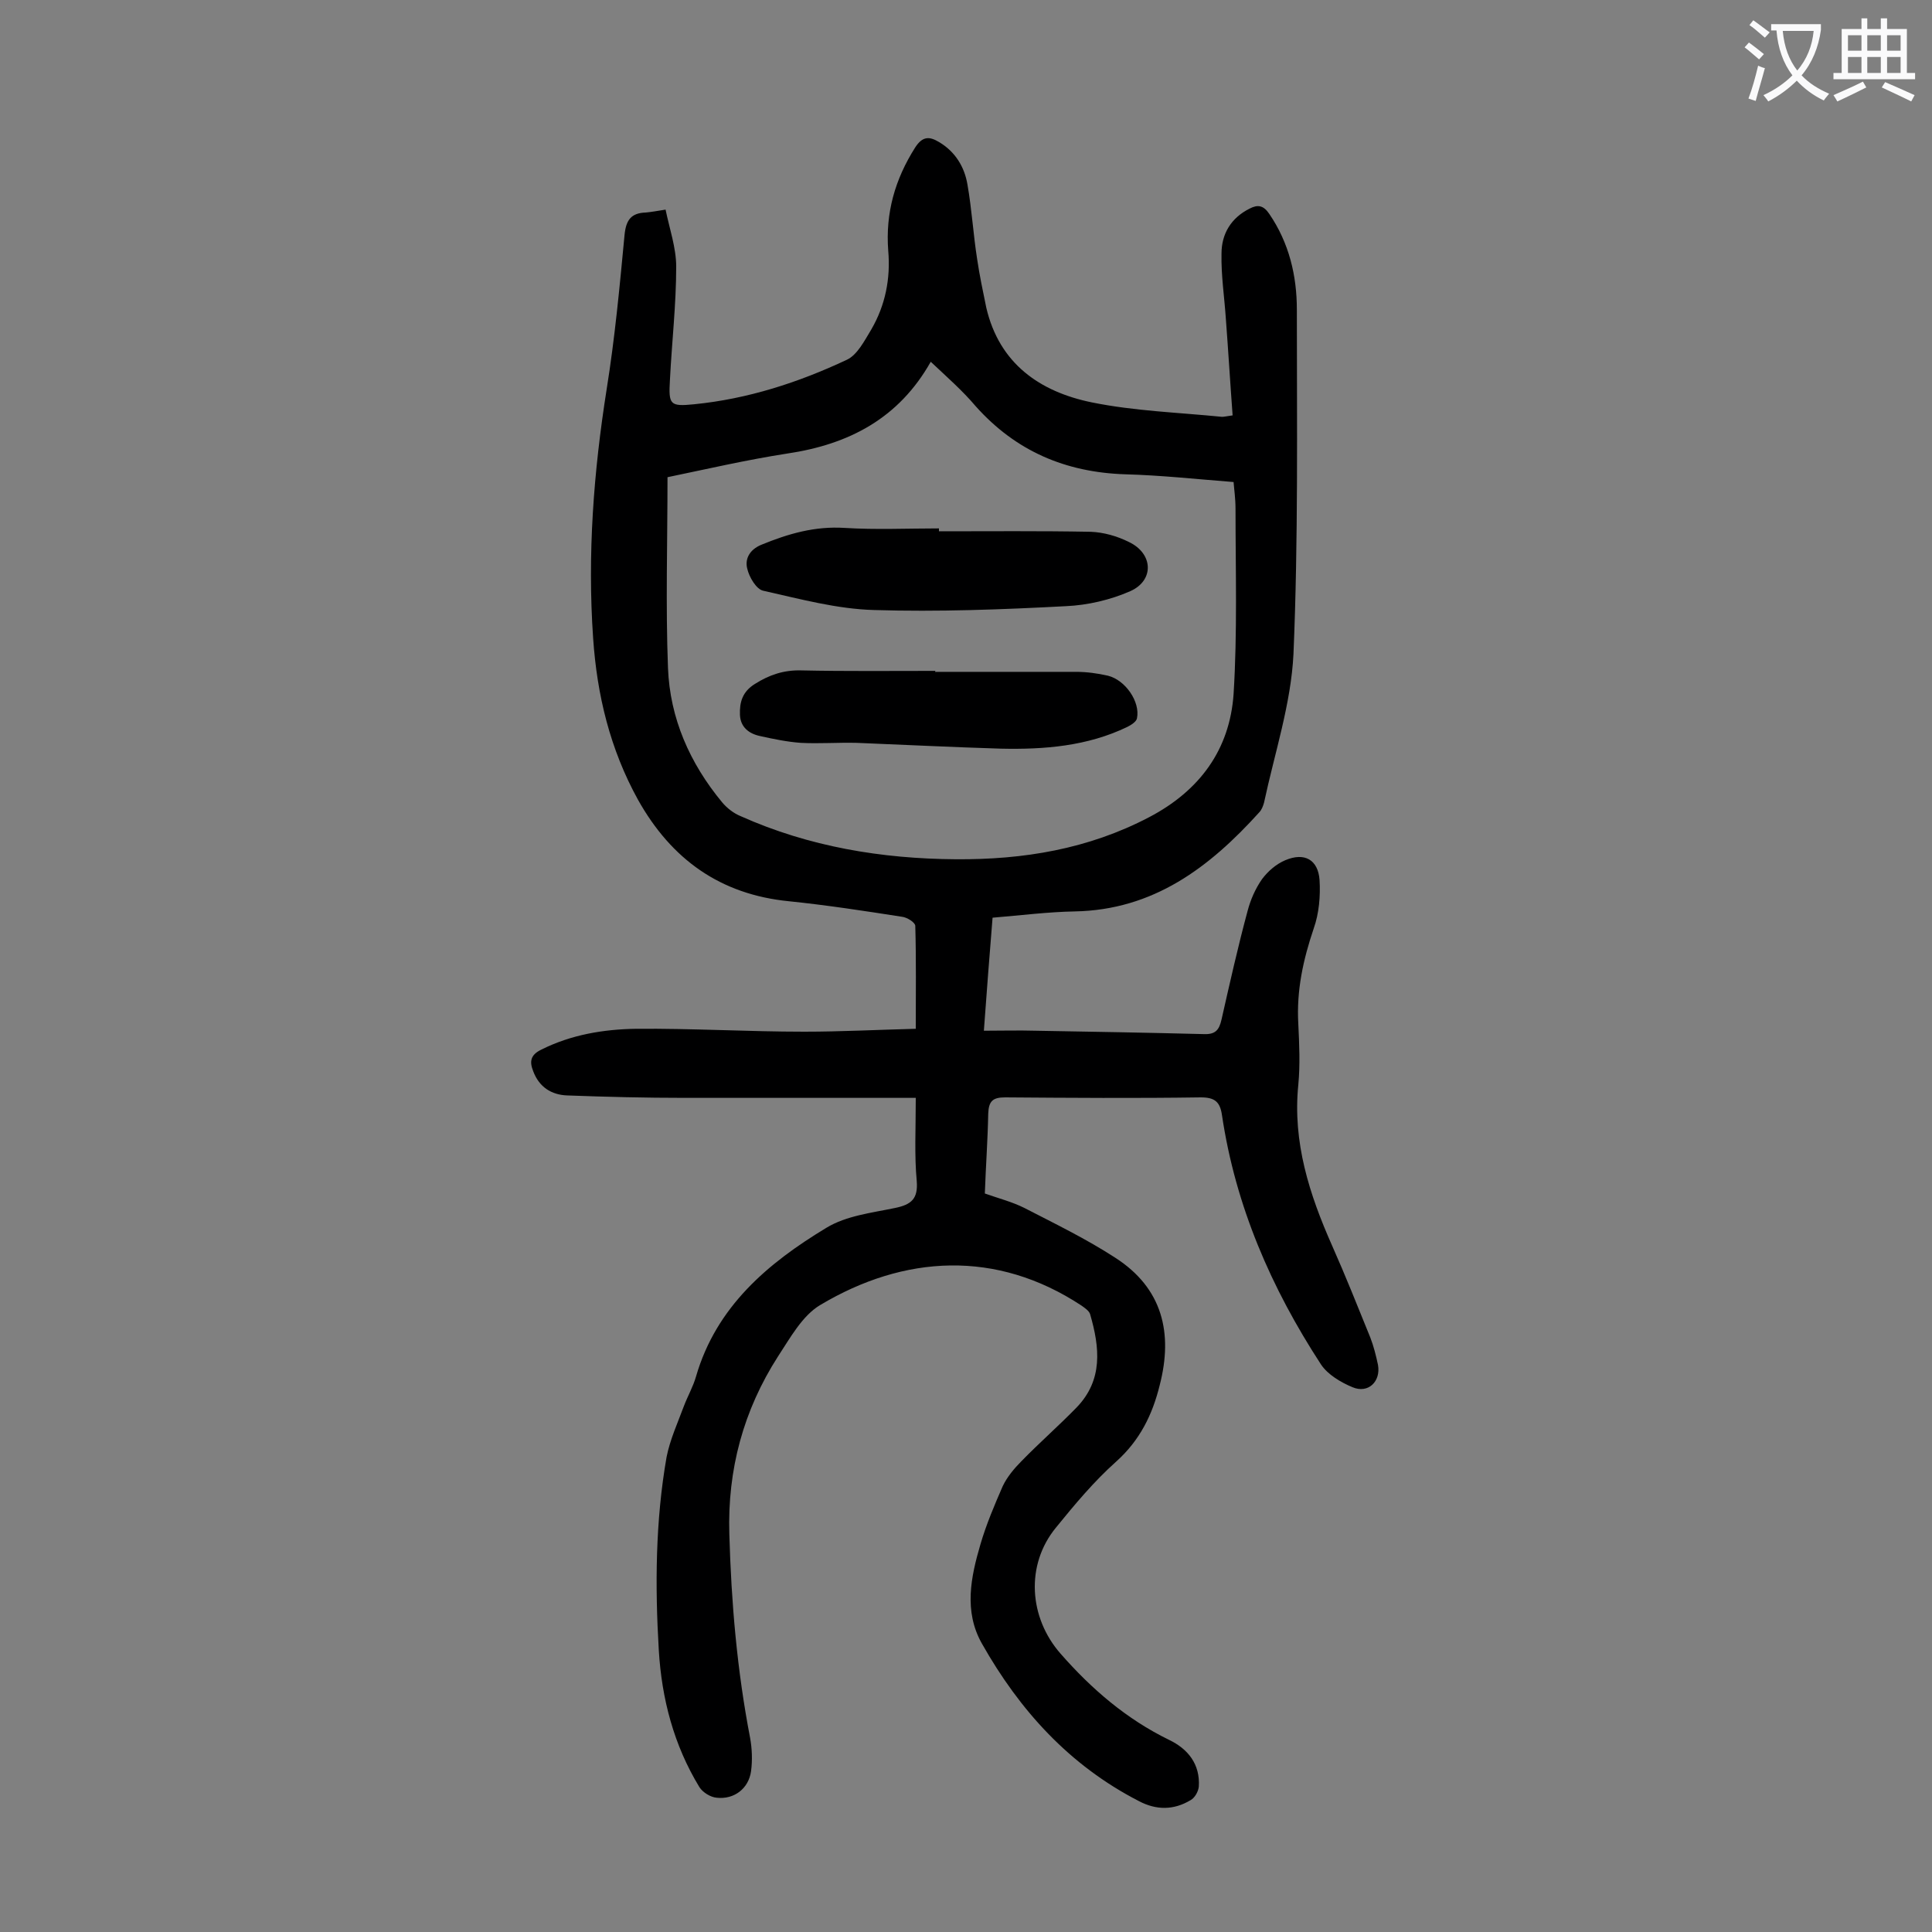 <svg enable-background="new 0 0 400 400" viewBox="0 0 400 400" xmlns="http://www.w3.org/2000/svg"><rect x="0" y="0" width="400" height="400" fill="#808080" stroke="none"/><g fill="#000001"><path d="m189.6 227.3c-16.3 0-32.1 0-47.9 0-8.1 0-16.1-.2-24.2-.5-3.4-.1-5.9-1.8-7.1-5-.8-2-.6-3.4 1.7-4.5 6.2-3.1 12.9-4.2 19.6-4.3 11.6-.1 23.2.6 34.8.6 7.6 0 15.2-.4 23.1-.6 0-7.4.1-14.3-.1-21.3 0-.7-1.7-1.8-2.8-1.9-7.7-1.2-15.5-2.4-23.3-3.2-14.3-1.4-24.4-8.7-31.3-21-5.8-10.5-8.5-21.7-9.3-33.5-1.2-17.3.1-34.4 2.8-51.5 1.7-10.6 2.7-21.3 3.7-31.9.3-3.2 1.4-4.6 4.4-4.7 1.1-.1 2.2-.3 4.1-.6.8 3.9 2.2 7.9 2.2 11.8 0 7.8-.9 15.6-1.3 23.5-.3 5.1 0 5.5 5 5 11.1-1.1 21.6-4.5 31.6-9.2 2.2-1 3.7-4 5.1-6.3 2.9-5 4-10.5 3.5-16.3-.6-7.8 1.4-14.8 5.6-21.4 1.5-2.3 2.9-2.3 4.9-1.1 3.4 2 5.3 5.2 5.9 8.8.9 5.1 1.2 10.3 2 15.4.5 3.4 1.2 6.7 1.9 10.1 2.7 11.6 11.1 17.4 21.8 19.6 8.8 1.8 18 2.1 27 3 .4 0 .8-.1 2.2-.3-.5-6.7-.9-13.4-1.4-20-.3-4.5-1-9-.9-13.5 0-4.1 2-7.4 5.8-9.3 1.7-.9 2.9-.7 4.1 1.1 4.1 6 5.7 12.8 5.7 19.8 0 23.8.3 47.6-.7 71.3-.5 10.3-3.9 20.5-6.1 30.8-.2.7-.5 1.5-1 2-10.3 11.4-21.9 20.2-38.2 20.5-5.5.1-11 .8-17 1.3-.6 7.5-1.2 15-1.8 23.4 3.7 0 7.2-.1 10.7 0 11.6.2 23.2.4 34.8.7 2.4.1 3.2-.8 3.7-3 1.7-7.5 3.4-15.1 5.4-22.5.6-2.3 1.6-4.6 3-6.6 1.2-1.6 2.9-3.1 4.8-3.9 4-1.7 6.8-.1 7.1 4.1.2 3.3-.1 6.9-1.2 10-2.2 6.5-3.6 12.9-3.2 19.8.2 4.2.4 8.4 0 12.6-1.2 11.9 2.3 22.7 7 33.3 2.8 6.3 5.3 12.6 7.9 19 .7 1.8 1.2 3.8 1.6 5.7.6 3.4-2 6-5.3 4.6-2.4-1-5.1-2.6-6.5-4.7-10.3-15.8-17.7-32.8-20.5-51.6-.4-2.8-1.5-3.7-4.4-3.7-13.5.2-27 .1-40.5 0-2.6 0-3.4.8-3.5 3.4-.1 5.4-.5 10.8-.7 16.5 2.8 1 5.6 1.7 8.2 3 6.4 3.3 12.8 6.4 18.8 10.3 9.8 6.3 12 15.6 9.2 26.4-1.5 6.1-4.1 11.4-9 15.8-4.6 4.1-8.6 8.9-12.5 13.7-6.3 7.7-5.6 18.6 1 26.1 6.4 7.3 13.6 13.5 22.4 17.8 4 1.9 6.5 5.1 6.2 9.7-.1 1-.8 2.3-1.7 2.8-3.5 2.1-7.1 2.1-10.7.2-14.4-7.4-24.7-18.8-32.5-32.6-3.8-6.7-2.3-13.8-.3-20.6 1.2-4.1 2.9-8.1 4.6-12 .9-1.9 2.4-3.7 3.9-5.2 3.7-3.8 7.7-7.3 11.4-11.1 5.5-5.7 4.8-12.4 2.8-19.3-.2-.7-1.1-1.3-1.8-1.8-17.6-11.6-36.7-10.5-54.1-.1-3.7 2.2-6.2 6.8-8.7 10.6-7.2 11.2-10.5 23.5-10.1 36.8.4 14.2 1.6 28.2 4.3 42.2.4 2.2.5 4.6.2 6.9-.5 3.6-3.5 5.9-7.1 5.5-1.3-.1-2.9-1.1-3.6-2.2-5.3-8.7-7.8-18.3-8.4-28.3-.8-13.4-.7-26.8 1.6-40 .7-3.6 2.3-7.1 3.6-10.6.8-2.1 1.9-4 2.5-6.1 4.2-14.5 14.9-23.5 27-30.8 4.1-2.5 9.4-3.1 14.2-4.1 3.4-.7 4.8-1.9 4.5-5.6-.5-5.3-.2-10.7-.2-17.2zm3.1-152.4c-6.6 11.7-16.9 17.1-29.7 19-8.4 1.3-16.6 3.2-24.8 4.9 0 13.4-.4 26.5.1 39.5.4 10.4 4.5 19.7 11.2 27.8 1 1.2 2.4 2.3 3.9 2.9 14.1 6.3 29.1 8.8 44.5 8.9 14 .1 27.4-2.1 40-8.7 10.5-5.5 16.7-14 17.5-25.5.8-12.8.4-25.6.4-38.4 0-2.1-.3-4.1-.4-5.5-7.7-.6-15-1.4-22.4-1.6-12.4-.4-22.7-4.8-31-14.1-2.7-3.2-5.9-6-9.3-9.2z"/><path d="m194.4 110c10.5 0 21-.1 31.4.1 2.7.1 5.5.9 7.9 2.1 5.1 2.4 5.3 8 .3 10.2-4.1 1.8-8.8 2.9-13.3 3.1-13.2.7-26.5 1.2-39.7.8-7.7-.2-15.4-2.3-23-4-1.4-.3-2.9-2.8-3.3-4.6-.5-2 .5-3.9 2.9-4.9 5.6-2.3 11.1-3.9 17.3-3.5 6.5.4 13 .1 19.5.1z"/><path d="m193.6 139.1h29.2c2.2 0 4.4.3 6.6.8 3.6.9 6.7 5.4 6 8.8-.1.7-1.2 1.4-2 1.8-8.3 4-17.2 4.7-26.2 4.5-9.9-.3-19.9-.8-29.8-1.2-3.9-.1-7.7.2-11.6 0-2.8-.2-5.7-.8-8.4-1.4-2.4-.5-4.1-1.9-4.2-4.4-.1-2.6.5-4.8 3.1-6.4 3-1.9 6-2.9 9.6-2.8 9.3.2 18.6.1 27.9.1-.2 0-.2.1-.2.2z"/></g><path d="m362.1 8.8c1.1.8 2.1 1.6 3.1 2.4l-1 1.1c-1.3-1.1-2.3-2-3-2.5zm1.9 4.8c.5.2.9.4 1.4.5-.6 2.3-1.3 4.5-1.9 6.8l-1.5-.5c.8-2.1 1.4-4.3 2-6.8zm-1-9.4c1.3.9 2.4 1.8 3.4 2.5l-1 1.1c-1.4-1.2-2.4-2.1-3.2-2.6zm3.7 2.2v-1.4h10.3v1.2c-.5 3.6-1.8 6.8-4 9.4 1.5 1.6 3.4 2.8 5.7 3.8-.3.4-.7.8-1.1 1.4-2.3-1.1-4.1-2.5-5.6-4.1-1.6 1.6-3.6 3.1-5.9 4.3-.3-.5-.7-.9-1-1.3 2.4-1.1 4.4-2.5 6-4.1-1.9-2.5-3-5.6-3.3-9.3h-1.1zm8.8 0h-6.4c.3 3.3 1.3 6 3 8.2 2-2.3 3.1-5.1 3.4-8.2z" fill="#fafafb"/><path d="m385.3 3.8h1.3v2.2h2.8v-2.2h1.3v2.2h4.1v9.1h1.7v1.3h-16.9v-1.3h1.7v-9.1h4.1v-2.2zm.4 13.1.7 1.2c-1.8.9-3.8 1.9-6 2.9-.2-.4-.5-.8-.8-1.3 2.3-1 4.3-1.9 6.1-2.8zm-3.1-6.4h2.8v-3.2h-2.8zm0 4.6h2.8v-3.3h-2.8zm4-4.6h2.8v-3.2h-2.8zm0 4.6h2.8v-3.3h-2.8zm3.7 1.9c2.1.9 4.1 1.8 6.1 2.7l-.7 1.3c-2.2-1.1-4.2-2-6.1-2.9zm3.2-9.7h-2.8v3.2h2.8zm-2.8 7.8h2.8v-3.3h-2.8z" fill="#fafafb"/></svg>
